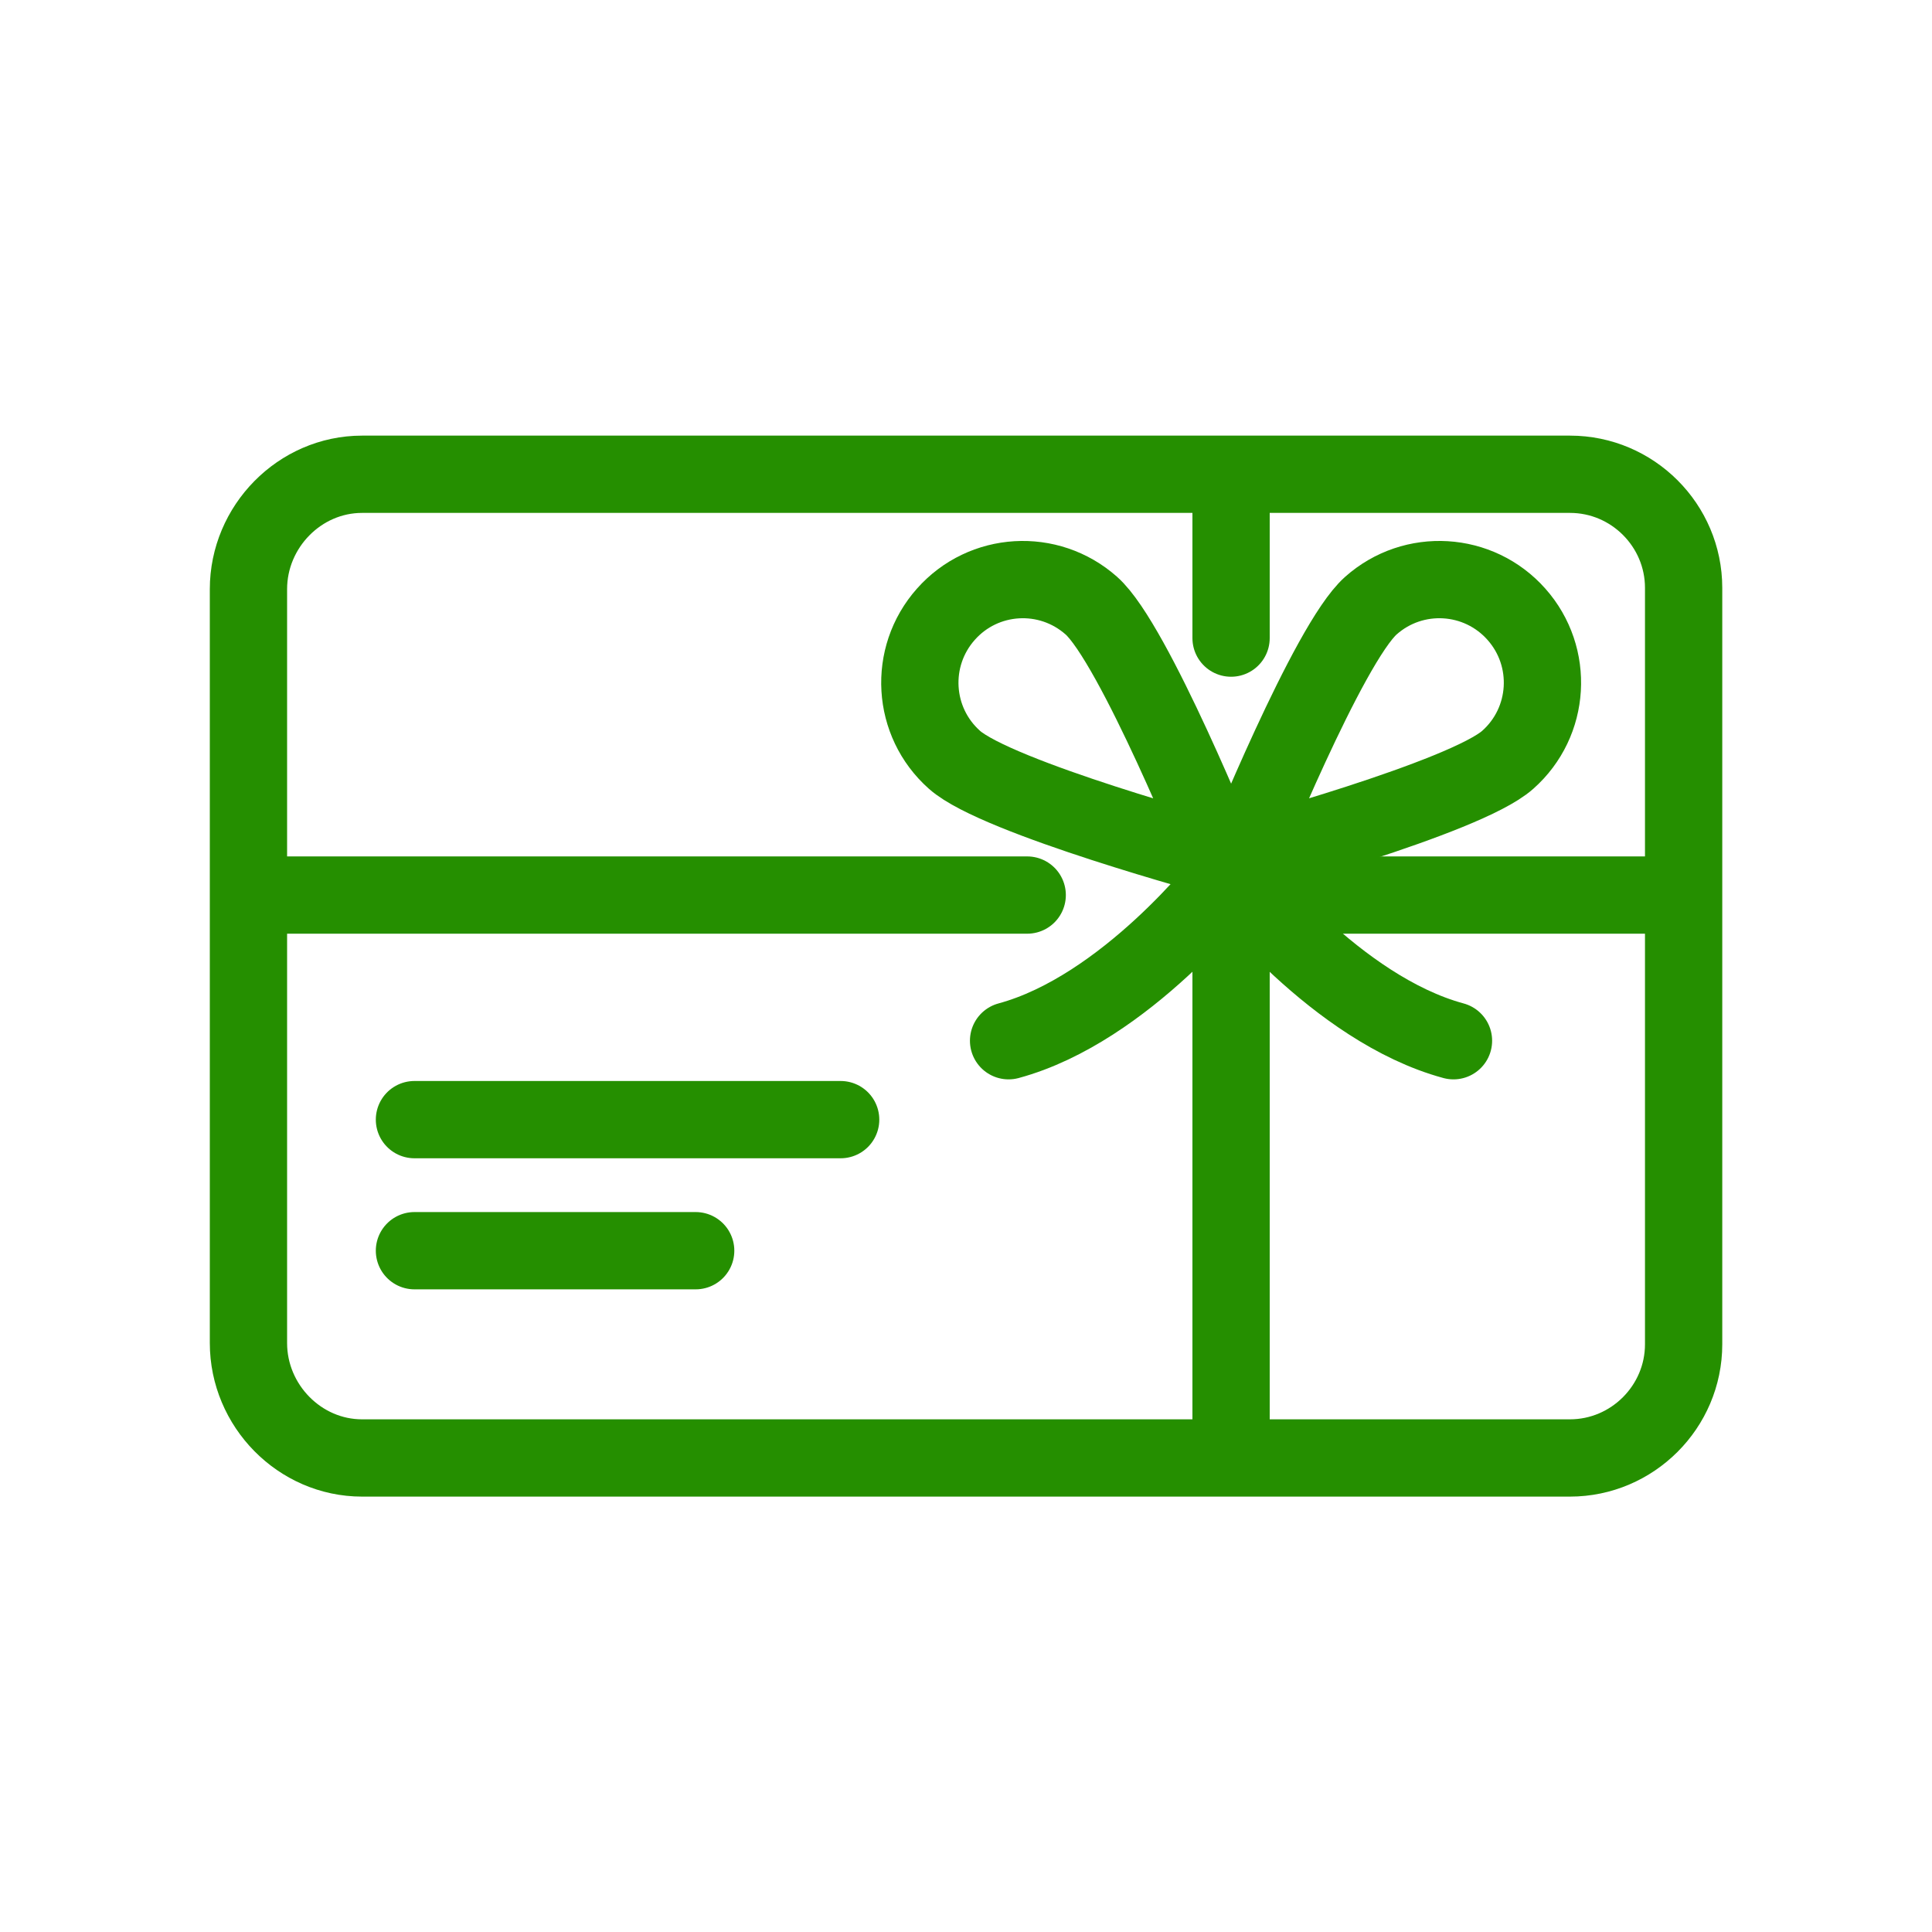 <?xml version="1.0" encoding="UTF-8"?> <svg xmlns="http://www.w3.org/2000/svg" width="25" height="25" viewBox="0 0 25 25" fill="none"><path d="M3.215 7.624C3.215 6.815 3.877 6.137 4.685 6.137H20.316C21.125 6.137 21.786 6.798 21.786 7.607V17.395C21.786 18.204 21.123 18.866 20.315 18.866H4.685C3.877 18.866 3.215 18.188 3.215 17.379V7.624Z" stroke="#258F00" stroke-miterlimit="10" stroke-linejoin="round"></path><path d="M3.242 11.582H13.292" stroke="#258F00" stroke-miterlimit="10" stroke-linecap="round" stroke-linejoin="round"></path><path d="M16.383 11.582H21.773" stroke="#258F00" stroke-miterlimit="10" stroke-linecap="round" stroke-linejoin="round"></path><path d="M15.93 6.25V8.257" stroke="#258F00" stroke-miterlimit="10" stroke-linecap="round" stroke-linejoin="round"></path><path d="M15.93 11.477V18.773" stroke="#258F00" stroke-miterlimit="10" stroke-linecap="round" stroke-linejoin="round"></path><path d="M14.122 7.837C14.674 8.326 15.795 11.105 15.795 11.105C15.795 11.105 12.901 10.322 12.351 9.832C11.8 9.343 11.75 8.5 12.239 7.949C12.727 7.397 13.57 7.347 14.122 7.837Z" stroke="#258F00" stroke-miterlimit="10" stroke-linecap="round" stroke-linejoin="round"></path><path d="M17.739 7.837C17.188 8.326 16.066 11.105 16.066 11.105C16.066 11.105 18.959 10.322 19.51 9.832C20.062 9.343 20.112 8.5 19.623 7.949C19.134 7.397 18.29 7.347 17.739 7.837Z" stroke="#258F00" stroke-miterlimit="10" stroke-linecap="round" stroke-linejoin="round"></path><path d="M15.867 11.371C15.867 11.371 14.57 13.056 13.051 13.467" stroke="#258F00" stroke-miterlimit="10" stroke-linecap="round" stroke-linejoin="round"></path><path d="M15.992 11.371C15.992 11.371 17.288 13.056 18.808 13.467" stroke="#258F00" stroke-miterlimit="10" stroke-linecap="round" stroke-linejoin="round"></path><path d="M5.363 14.488H10.878" stroke="#258F00" stroke-miterlimit="10" stroke-linecap="round" stroke-linejoin="round"></path><path d="M5.363 16.184H9.002" stroke="#258F00" stroke-miterlimit="10" stroke-linecap="round" stroke-linejoin="round"></path></svg> 